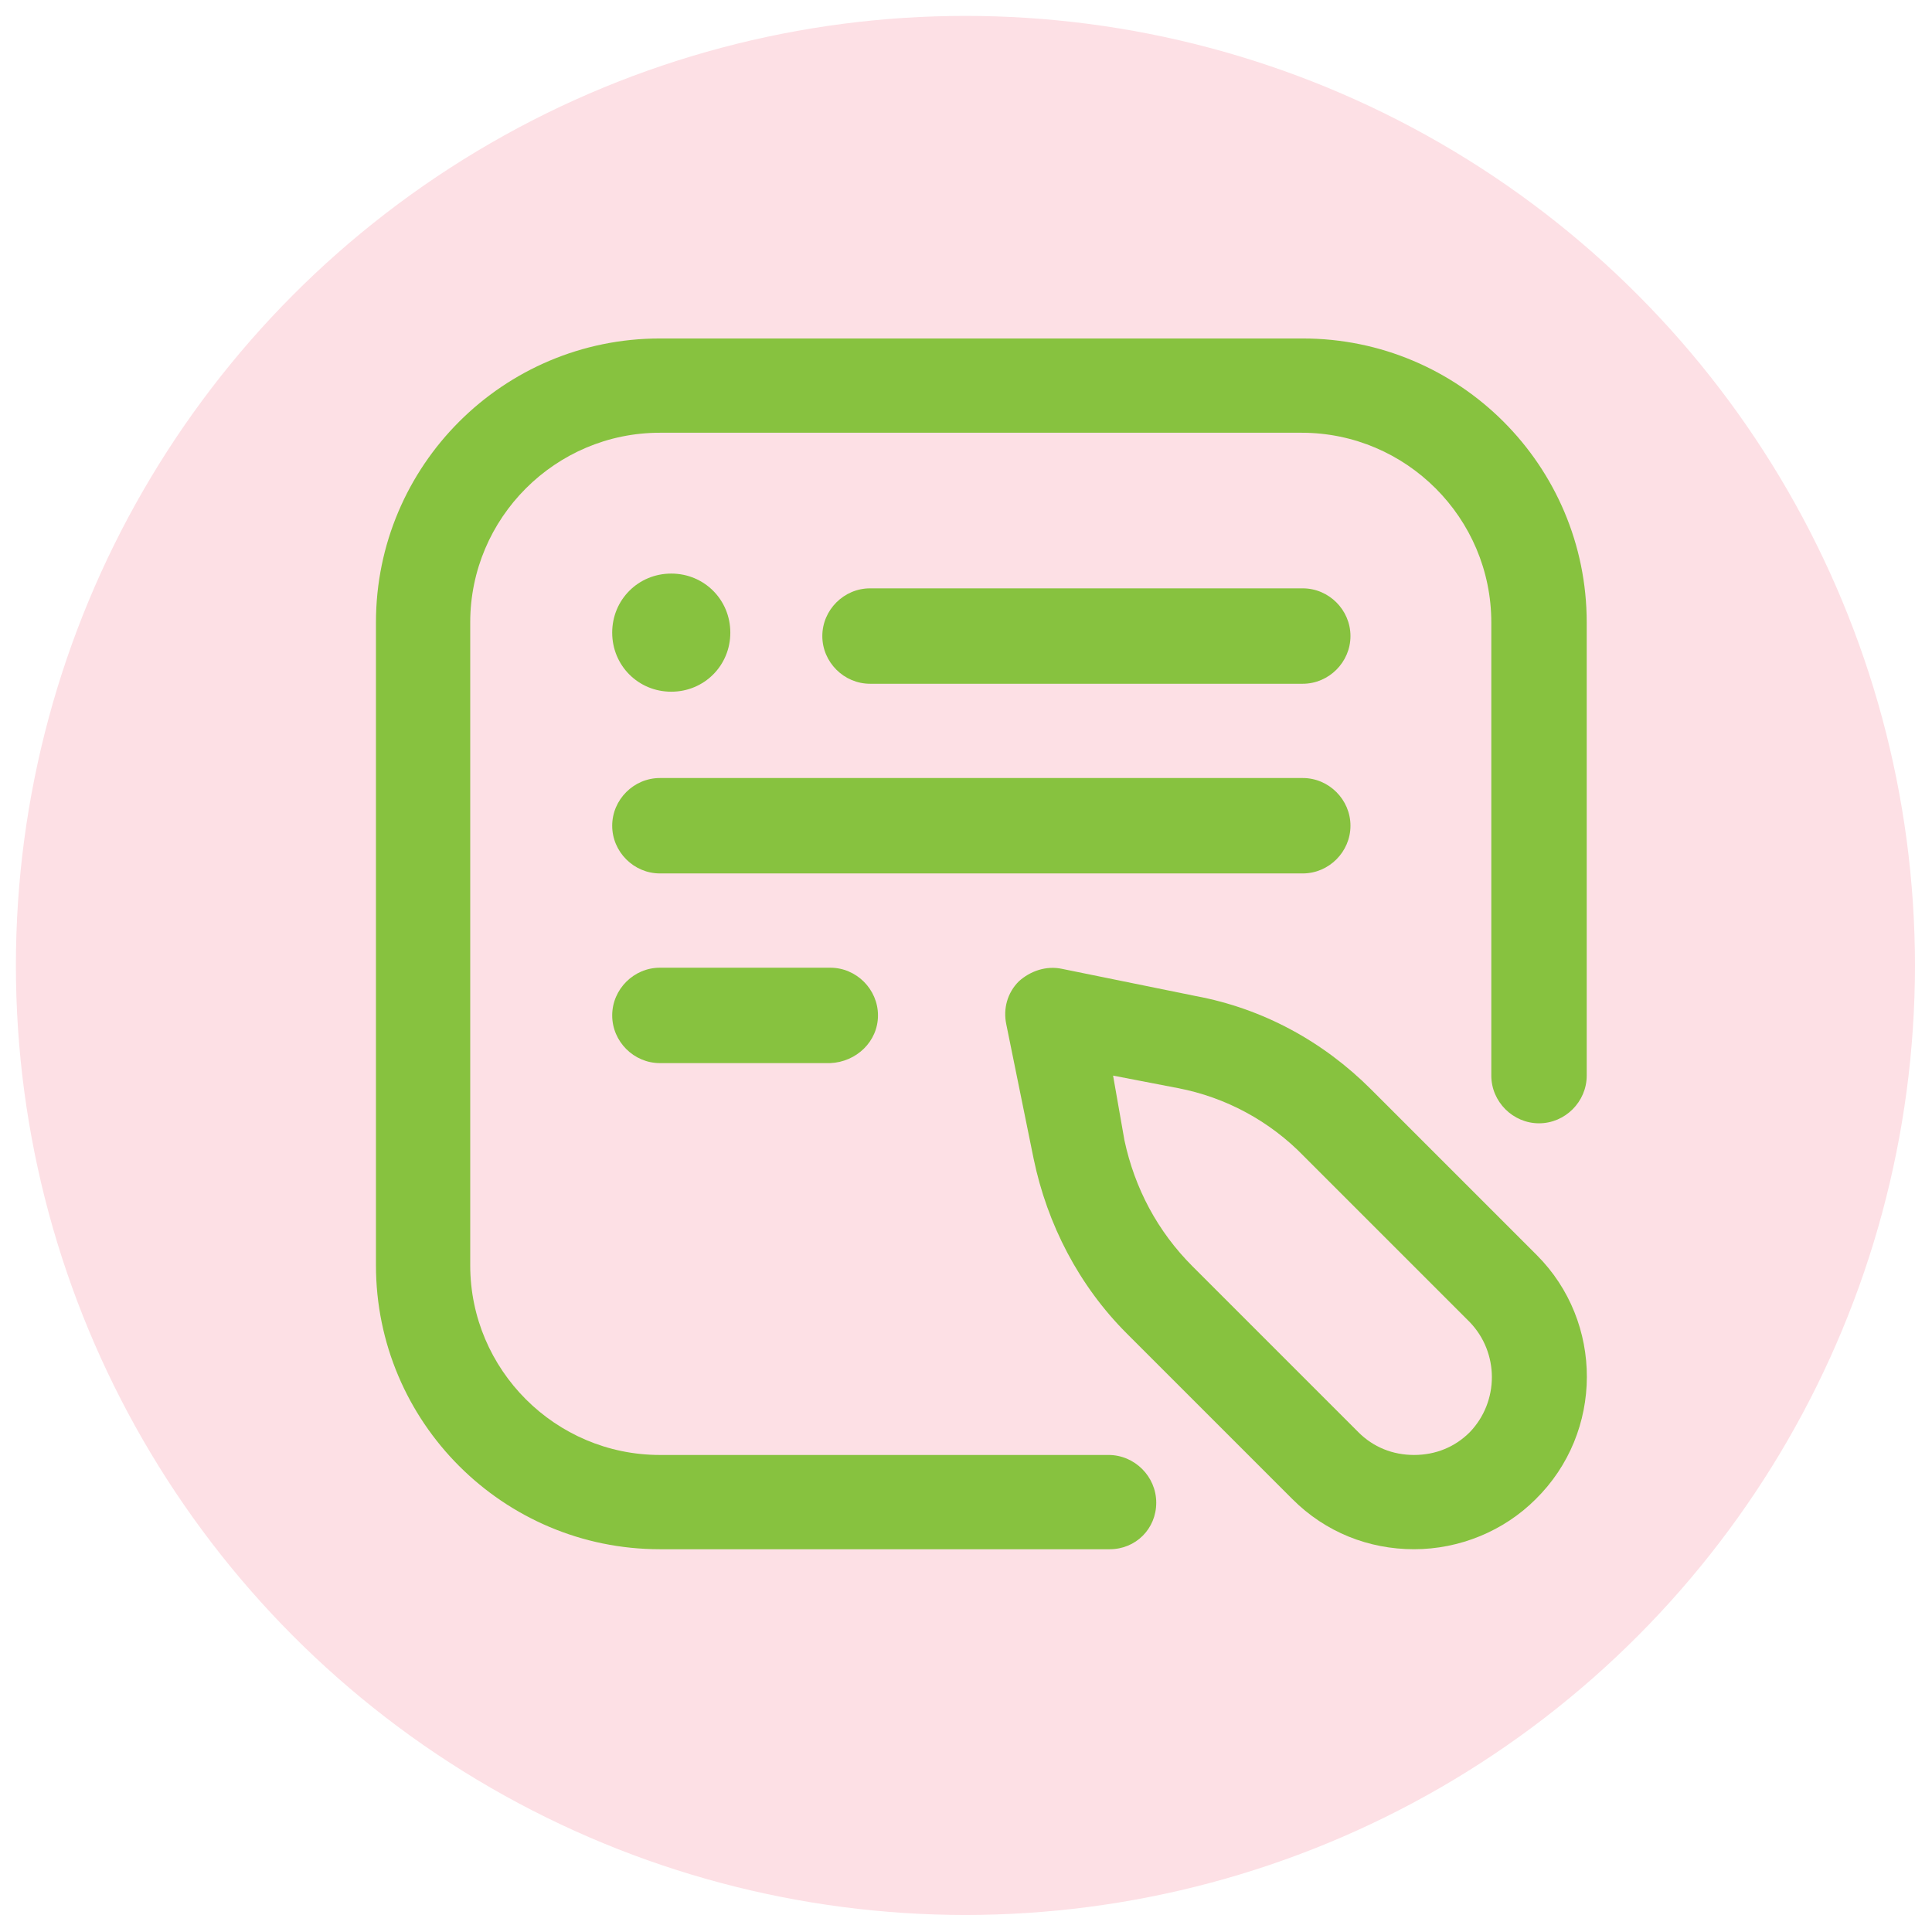 <?xml version="1.0" encoding="utf-8"?>
<!-- Generator: Adobe Illustrator 25.0.1, SVG Export Plug-In . SVG Version: 6.00 Build 0)  -->
<svg version="1.1" id="Calque_1" xmlns="http://www.w3.org/2000/svg" xmlns:xlink="http://www.w3.org/1999/xlink" x="0px" y="0px"
	 viewBox="0 0 170.1 170.1" style="enable-background:new 0 0 170.1 170.1;" xml:space="preserve">
<style type="text/css">
	.st0{fill:#FDE0E5;}
	.st1{fill:#101DC1;}
	.st2{fill:#87C23F;}
	.st3{fill:#FF54F2;}
</style>
<g>
	<circle class="st0" cx="85" cy="85" r="83.6"/>
	<path class="st1" d="M103.6,95.8"/>
	<path class="st2" d="M114.7,60.2H76.6c-2.3,0-4.2-1.9-4.2-4.2s1.9-4.2,4.2-4.2h38.1c2.3,0,4.2,1.9,4.2,4.2S117,60.2,114.7,60.2
		L114.7,60.2z"/>
	<path class="st2" d="M118.9,72.7c0-2.3-1.9-4.2-4.2-4.2H58.1c-2.3,0-4.2,1.9-4.2,4.2s1.9,4.2,4.2,4.2h56.6
		C117,76.9,118.9,75,118.9,72.7L118.9,72.7z"/>
	<path class="st2" d="M77.3,89.4c0-2.3-1.9-4.2-4.2-4.2h-15c-2.3,0-4.2,1.9-4.2,4.2s1.9,4.2,4.2,4.2h15
		C75.4,93.5,77.3,91.7,77.3,89.4L77.3,89.4z"/>
	<path class="st2" d="M53.9,55.7c0,2.9,2.3,5.2,5.2,5.2s5.2-2.3,5.2-5.2s-2.3-5.2-5.2-5.2S53.9,52.8,53.9,55.7L53.9,55.7z"/>
	<path class="st3" d="M53.9,55.7"/>
	<path class="st2" d="M97.7,136.4H58.1c-13.8,0-25-11.2-25-25V54.8c0-13.8,11.2-25,25-25h56.6c13.8,0,25,11.2,25,25v39.9
		c0,2.3-1.9,4.2-4.2,4.2s-4.2-1.9-4.2-4.2V54.8c0-9.2-7.5-16.7-16.7-16.7H58.1c-9.2,0-16.7,7.5-16.7,16.7v56.6
		c0,9.2,7.5,16.7,16.7,16.7h39.5c2.3,0,4.2,1.9,4.2,4.2S100,136.4,97.7,136.4L97.7,136.4z"/>
	<g>
		<path class="st2" d="M135.3,110.5l-14.6-14.6c-4.2-4.2-9.5-7.1-15.4-8.2l-11.8-2.4c-1.4-0.3-2.8,0.2-3.8,1.1c-1,1-1.4,2.4-1.1,3.8
			l2.4,11.8c1.2,5.8,4,11.2,8.2,15.4l14.6,14.6c2.9,2.9,6.7,4.4,10.7,4.4s7.9-1.6,10.7-4.4C141.2,126.1,141.2,116.4,135.3,110.5z
			 M129.4,126.1c-1.3,1.3-3,2-4.9,2s-3.6-0.7-4.9-2l-14.6-14.6c-3.1-3.1-5.1-6.9-6-11.1L98,94.7l5.7,1.1c4.2,0.8,8.1,2.9,11.1,6
			l14.6,14.6C132,119.1,132,123.4,129.4,126.1z"/>
	</g>
</g>
</svg>

